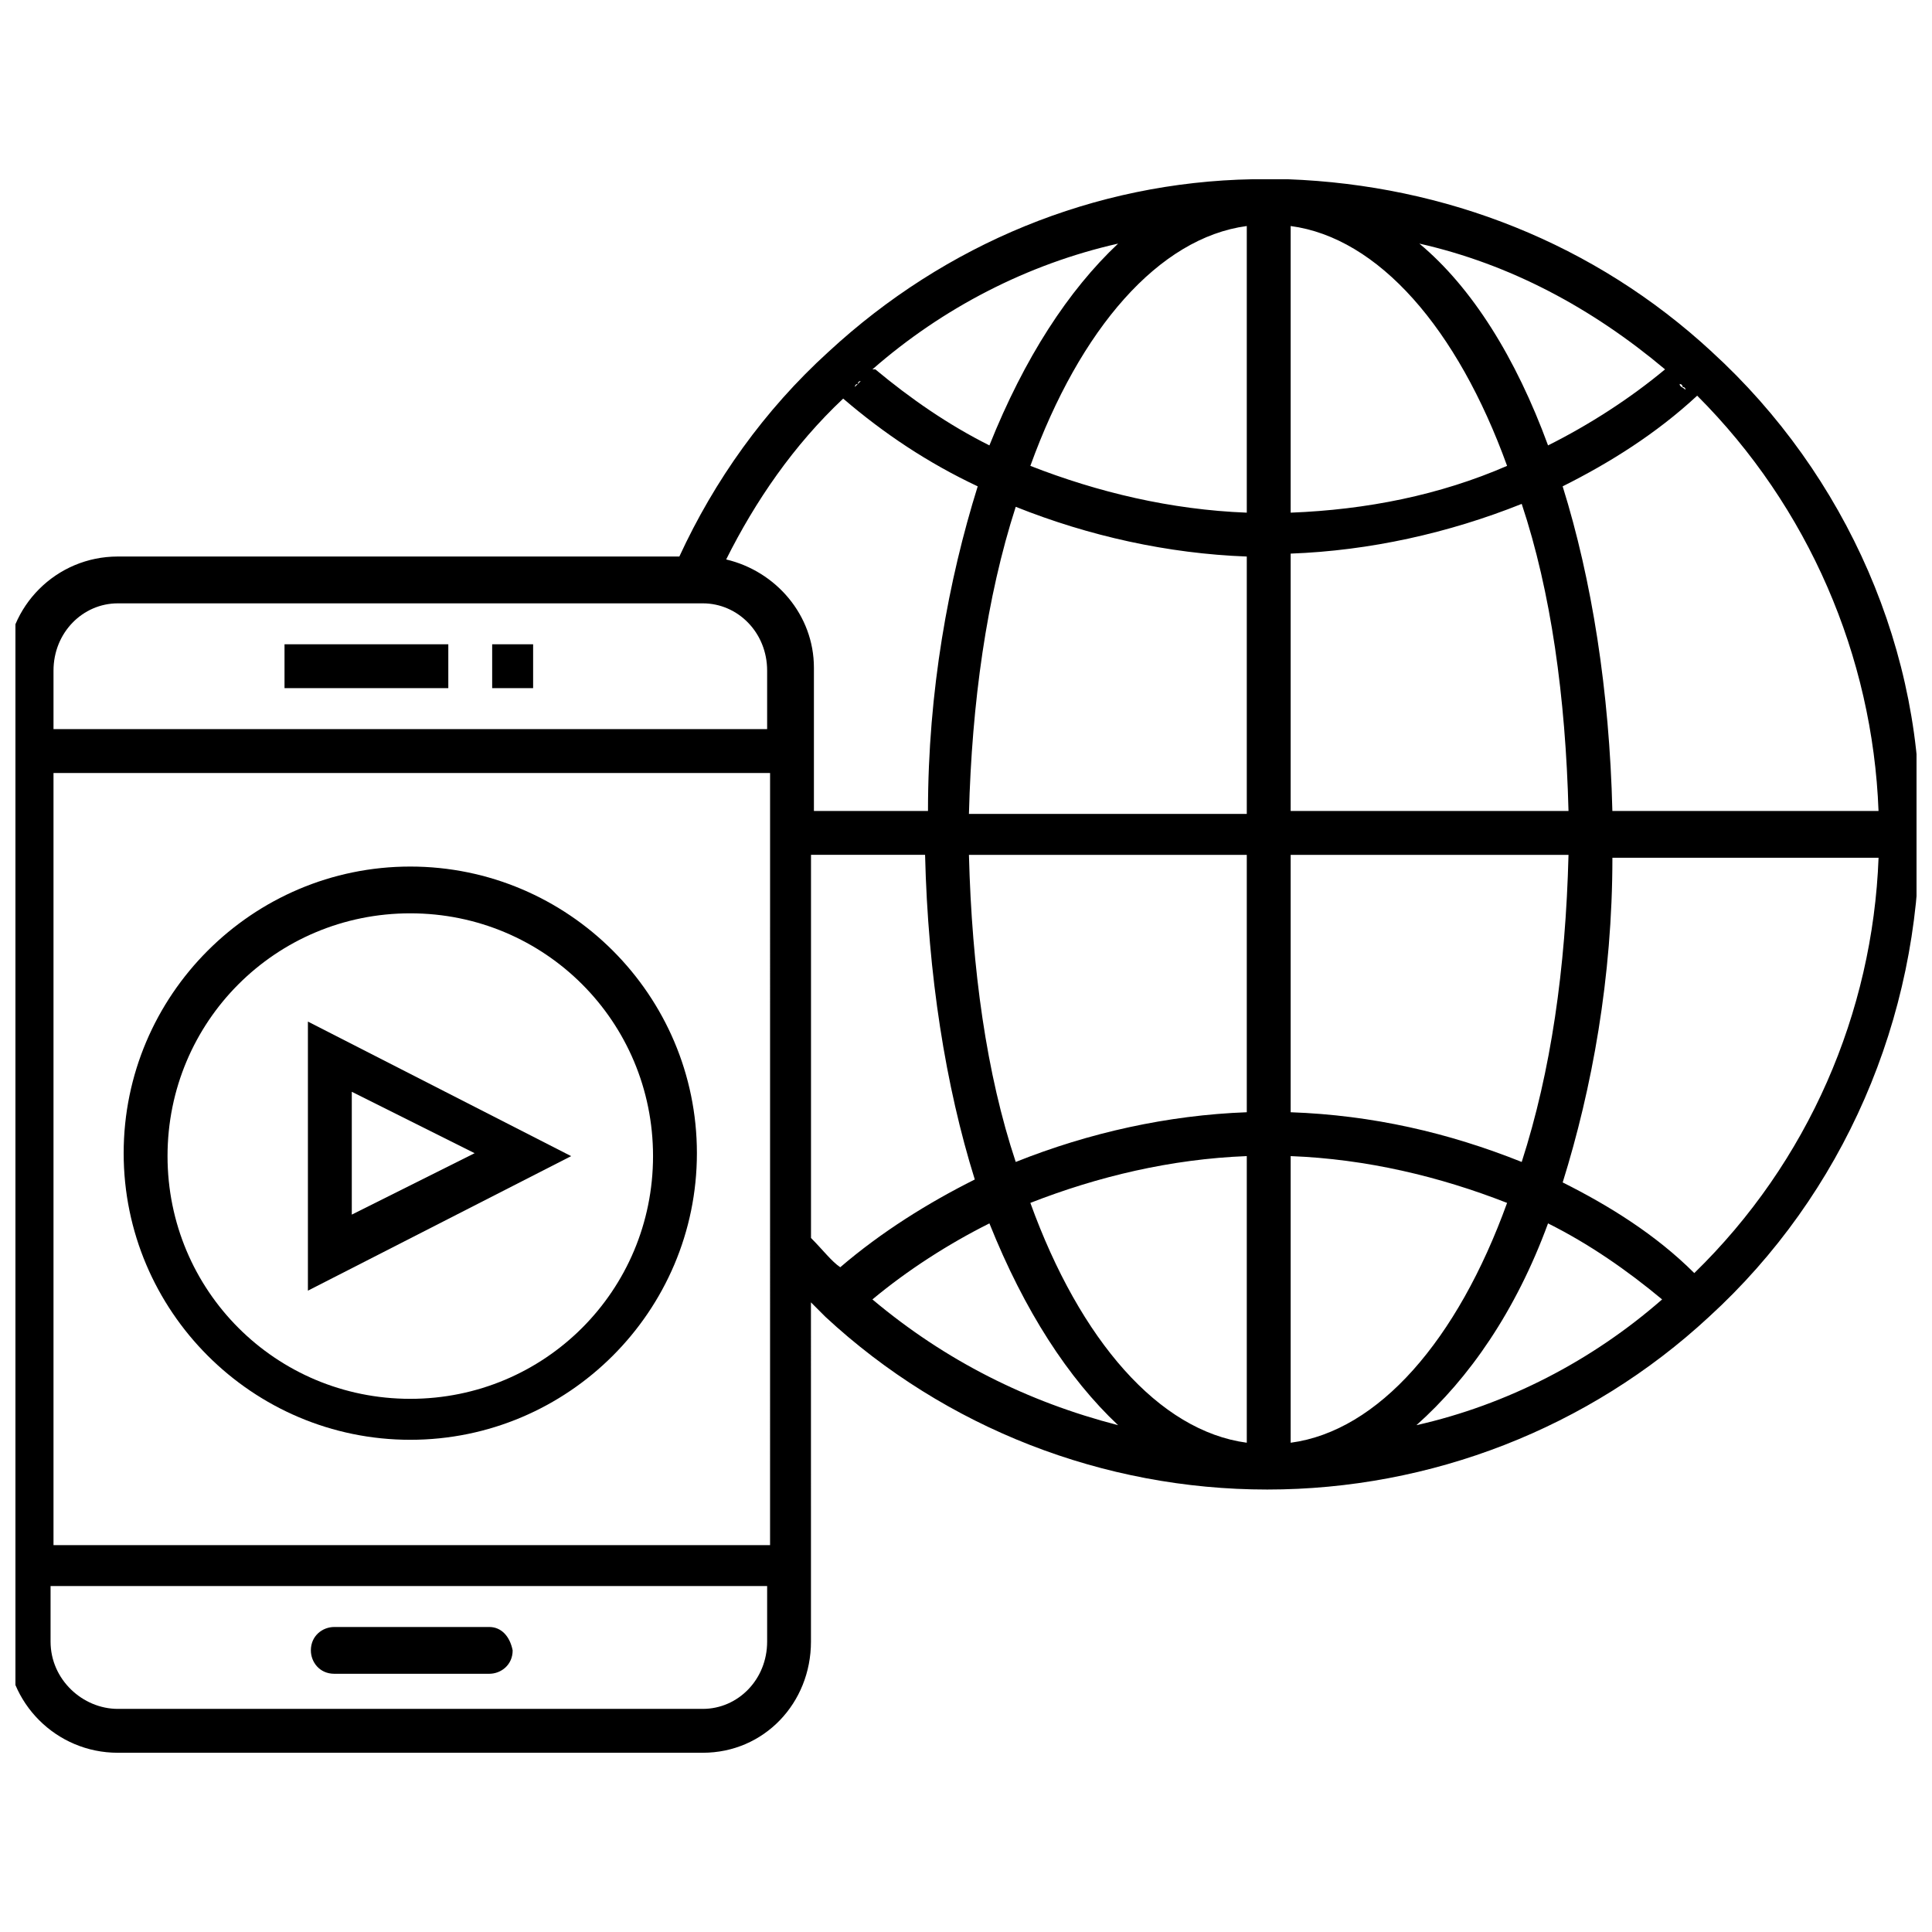 <?xml version="1.0" encoding="UTF-8"?>
<!-- Uploaded to: SVG Repo, www.svgrepo.com, Generator: SVG Repo Mixer Tools -->
<svg width="800px" height="800px" version="1.1" viewBox="144 144 512 512" xmlns="http://www.w3.org/2000/svg">
 <defs>
  <clipPath id="a">
   <path d="m148.09 191h503.81v418h-503.81z"/>
  </clipPath>
 </defs>
 <path d="m225.6 414.73v71.309l69.758-35.652zm11.629 18.602 32.555 16.277-32.555 16.277z"/>
 <path d="m273.66 575.17h-41.078c-3.102 0-6.199 2.324-6.199 6.199 0 3.102 2.324 6.199 6.199 6.199h41.078c3.102 0 6.199-2.324 6.199-6.199-0.773-3.871-3.102-6.199-6.199-6.199z"/>
 <path d="m219.4 314.74h43.406v11.625h-43.406z"/>
 <path d="m274.43 314.74h10.852v11.625h-10.852z"/>
 <g clip-path="url(#a)">
  <path d="m597.65 237.23c-31.004-28.68-70.535-44.18-112.39-45.73h-4.652-4.652c-41.855 0.773-81.383 17.051-112.39 45.73-17.051 15.5-30.23 34.105-39.531 54.258l-148.82-0.004c-16.277 0-29.453 13.176-29.453 29.453v258.11c0 16.277 13.176 29.453 29.453 29.453h155.02c16.277 0 28.68-13.176 28.68-29.453l-0.004-89.91c1.551 1.551 2.324 2.324 3.875 3.875 31.777 29.453 73.633 45.73 117.04 45.73s85.262-16.277 117.04-45.73c35.652-32.555 55.805-79.059 55.805-127.89 1.555-48.055-19.375-95.336-55.027-127.89zm44.18 121.69h-70.535c-0.773-31.777-5.426-61.23-13.176-86.035 12.402-6.199 24.805-13.953 35.652-24.027 29.457 29.453 46.508 68.984 48.059 110.06zm-155.79-155.02c23.254 3.102 44.18 27.129 57.355 63.559-17.828 7.75-37.203 11.625-57.355 12.402zm-11.629 0v75.961c-20.152-0.773-39.531-5.426-57.355-12.402 13.176-36.43 34.105-60.457 57.355-63.559zm0 87.586v68.207h-73.633c0.773-29.453 4.652-57.355 12.402-81.383 19.375 7.75 40.305 12.402 61.23 13.176zm0 79.062v68.207c-20.926 0.773-41.855 5.426-61.23 13.176-7.75-23.254-11.625-51.156-12.402-81.383zm0 79.832v75.957c-23.254-3.102-44.18-27.129-57.355-63.559 17.828-6.973 37.203-11.621 57.355-12.398zm-34.102 71.309c-24.027-6.199-45.73-17.051-65.109-33.328 9.301-7.75 20.152-14.727 31.004-20.152 9.301 23.254 20.926 41.078 34.105 53.48zm45.73 4.652v-75.961c20.152 0.773 39.531 5.426 57.355 12.402-13.176 36.43-34.105 60.457-57.355 63.559zm68.207-58.133c10.852 5.426 20.926 12.402 30.23 20.152-18.602 16.277-41.078 27.902-65.109 33.328 13.949-12.402 26.352-30.227 34.879-53.48zm-68.207-29.453v-68.207h73.633c-0.773 30.23-4.652 57.355-12.402 81.383-19.379-7.75-39.531-12.402-61.23-13.176zm0-79.836v-68.207c20.926-0.773 41.855-5.426 61.23-13.176 7.75 23.254 11.625 51.156 12.402 81.383zm104.64-111.61c-0.773-0.773-1.551-0.773-1.551-1.551 0 0 0.773 0 0.773 0.773 0 0.004 0.777 0.004 0.777 0.777zm-5.426-5.426c-9.301 7.75-20.152 14.727-31.004 20.152-8.527-23.254-20.152-41.855-34.105-53.48 24.027 5.426 45.73 17.051 65.109 33.328zm-179.05 20.152c-10.852-5.426-20.926-12.402-30.23-20.152h-0.773c18.602-16.277 41.078-27.902 65.109-33.328-13.18 12.402-24.805 30.23-34.105 53.48zm-34.105-17.051c-0.773 0.773-0.773 0.773-1.551 1.551 0 0 0-0.773 0.773-0.773 0.004-0.004 0.004-0.777 0.777-0.777zm-4.648 4.648c10.852 9.301 22.477 17.051 35.652 23.254-7.75 24.805-13.176 54.258-13.176 86.035h-30.23v-37.98c0-13.953-10.078-25.578-23.254-28.68 7.754-15.5 17.832-30.227 31.008-42.629zm-20.152 303.84h-189.12v-204.62h189.9l-0.004 204.62zm-172.07-249.58h155.02c9.301 0 17.051 7.75 17.051 17.828v15.5h-189.12v-15.5c0-10.078 7.75-17.828 17.051-17.828zm155.02 292.98h-155.02c-9.301 0-17.828-7.75-17.828-17.828v-14.727h189.9v14.727c0 10.078-7.75 17.828-17.051 17.828zm28.676-124.79v-101.54h30.23c0.773 31.777 5.426 61.23 13.176 86.035-12.402 6.199-24.805 13.953-35.652 23.254-2.328-1.555-4.652-4.652-7.754-7.754zm10.852 10.852c-0.773 0-0.773 0 0 0-0.773 0-0.773 0 0 0zm223.23-1.551v0c-10.078-10.078-22.477-17.828-34.879-24.027 7.75-24.805 13.176-54.258 13.176-86.035h70.535c-1.551 41.078-18.602 80.609-48.832 110.06z"/>
 </g>
 <path d="m252.73 525.56c41.855 0 75.957-34.105 75.957-75.957 0-41.855-34.105-75.957-75.957-75.957-41.855 0-75.957 34.105-75.957 75.957 0 41.855 34.102 75.957 75.957 75.957zm0-139.52c35.652 0 64.332 28.68 64.332 64.332s-28.68 64.332-64.332 64.332c-35.652 0-64.332-28.68-64.332-64.332s28.68-64.332 64.332-64.332z"/>
</svg>